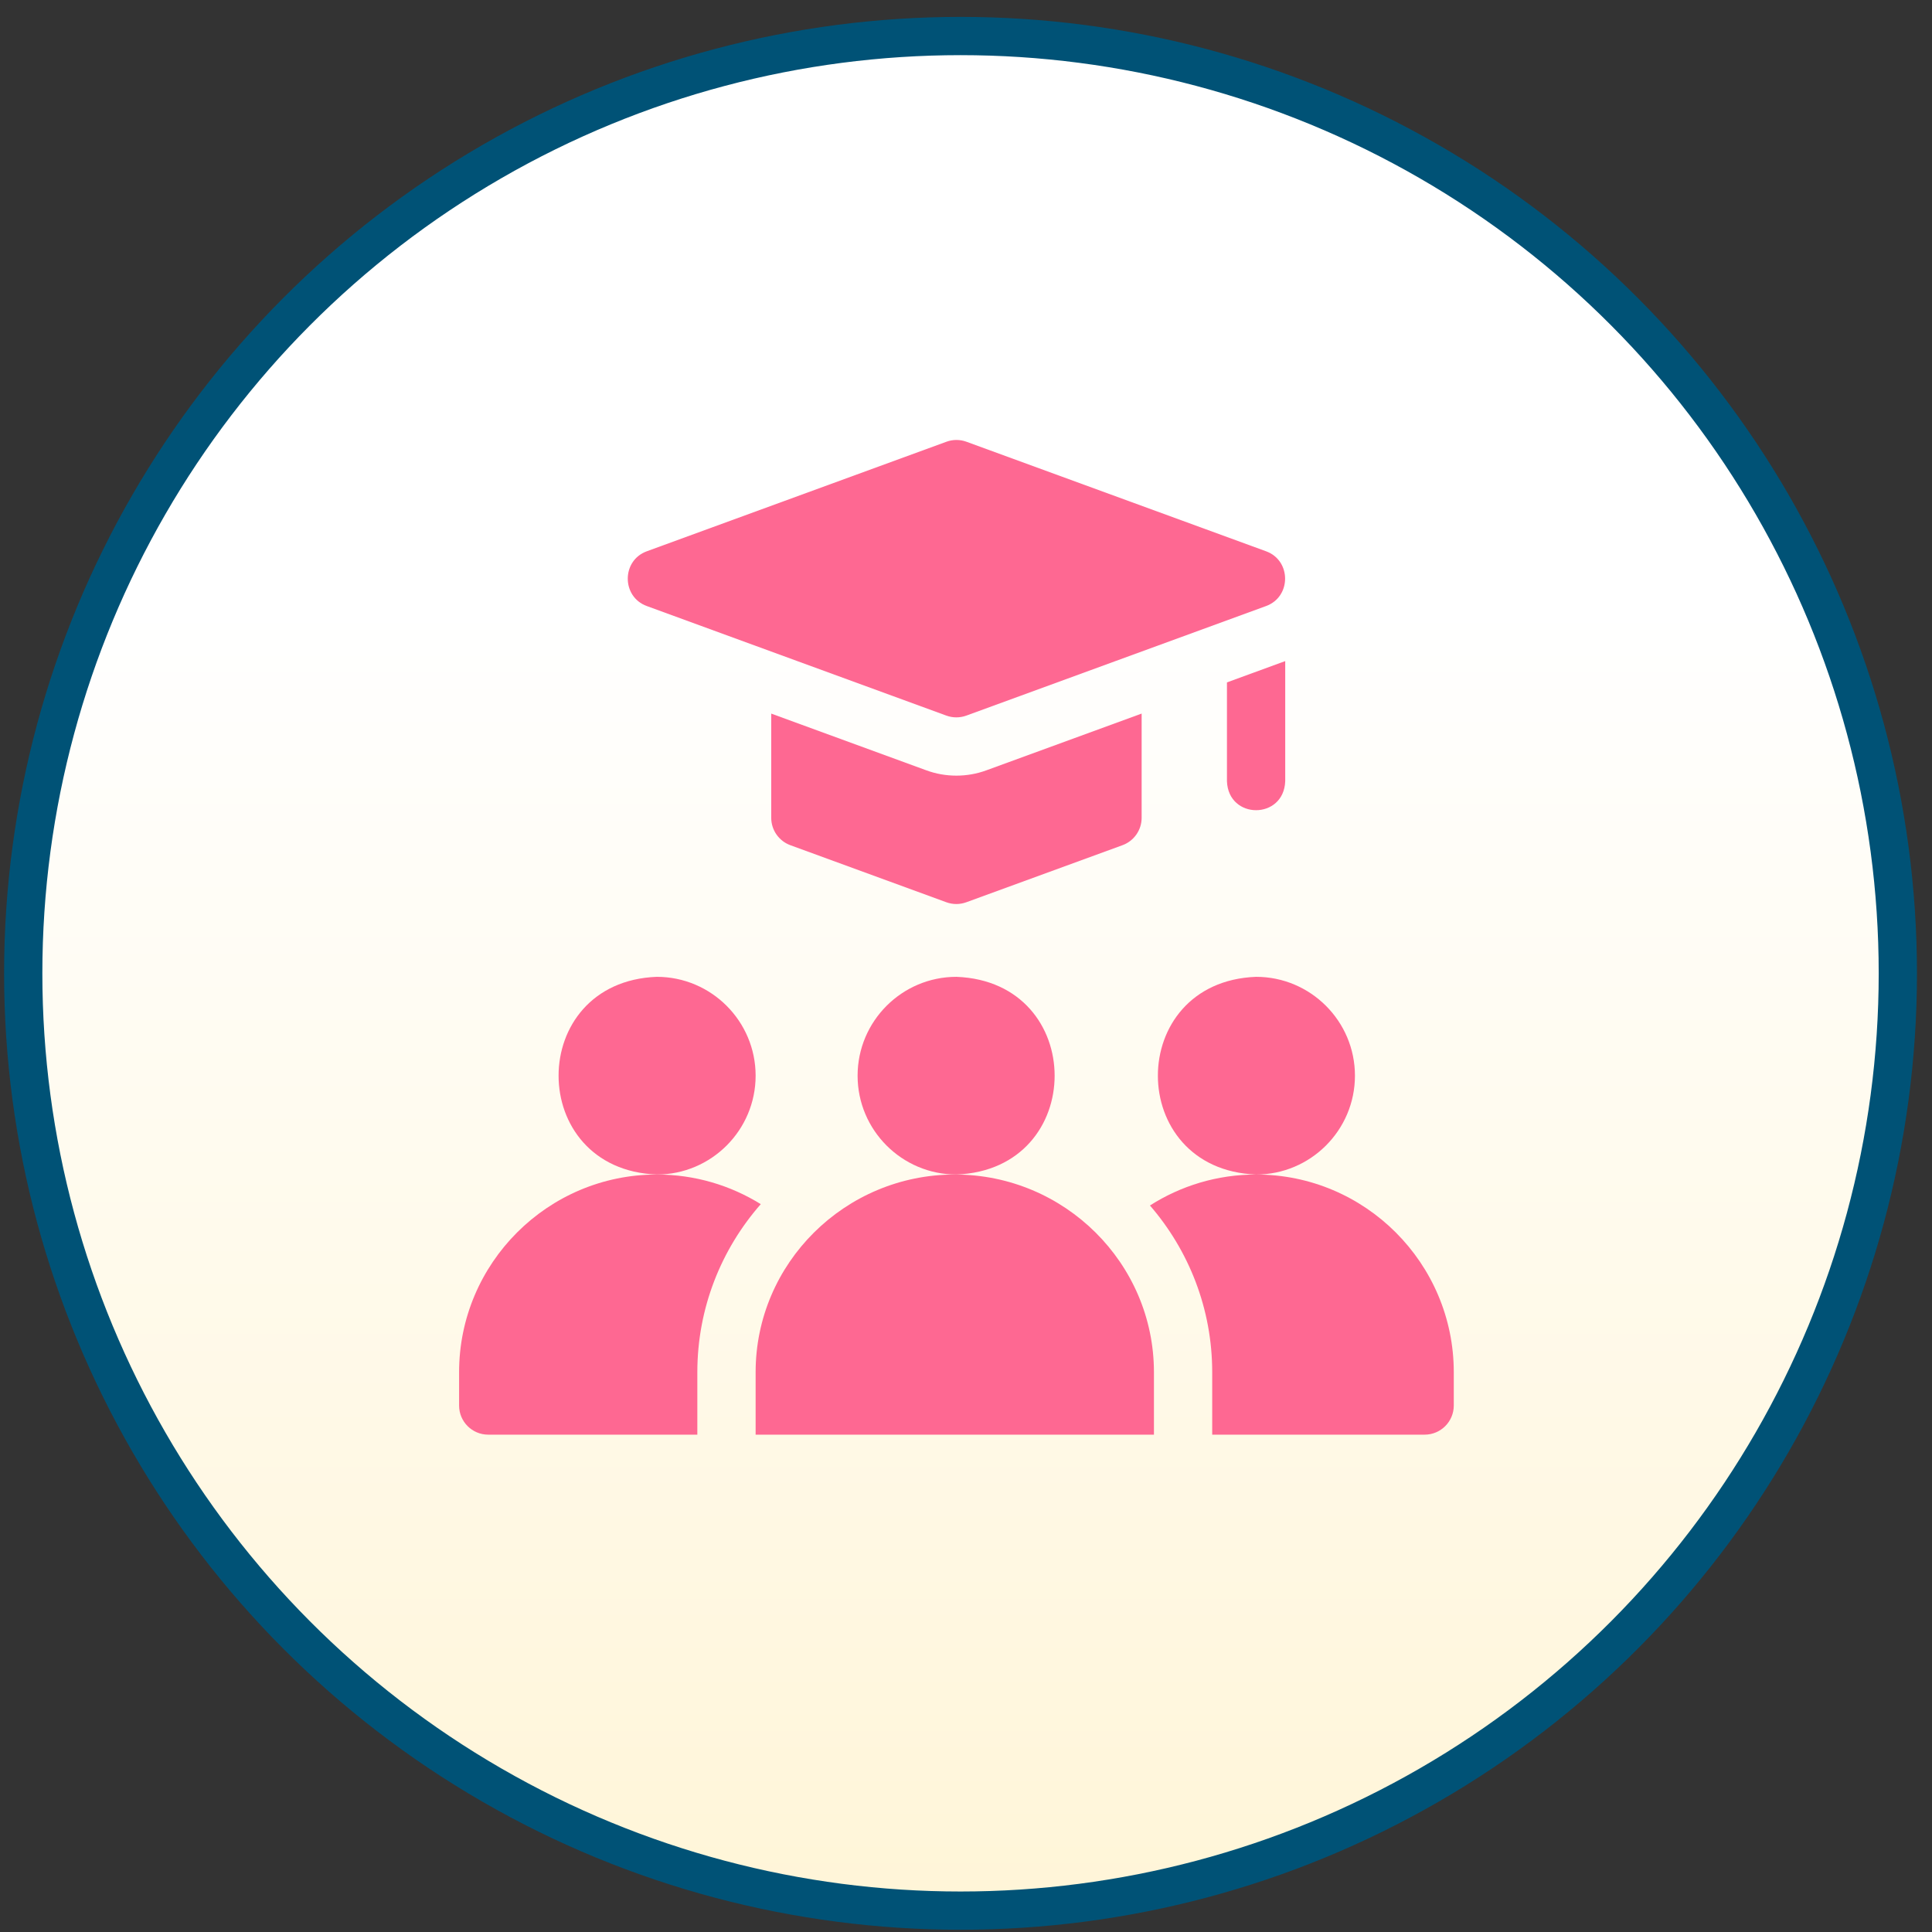 <svg width="101" height="101" viewBox="0 0 101 101" fill="none" xmlns="http://www.w3.org/2000/svg">
<rect x="0" y="0" width="101" height="101" fill="#333333" stroke="none"/>
<circle cx="50.214" cy="50.883" r="49" fill="url(#paint0_linear_177_497)" stroke="#005276" stroke-width="2"/>
<path d="M64.142 40.841C64.216 42.86 67.114 42.859 67.188 40.841V34.56L64.142 35.674V40.841ZM33.812 31.682L49.471 37.409C49.809 37.533 50.18 37.533 50.518 37.41L66.188 31.682C67.513 31.199 67.513 29.303 66.188 28.82L50.523 23.093C50.185 22.969 49.815 22.969 49.477 23.093L33.812 28.82C32.487 29.303 32.487 31.199 33.812 31.682ZM39.502 56.234C39.502 53.385 37.184 51.066 34.335 51.066C27.489 51.326 27.491 61.143 34.335 61.401C37.184 61.401 39.502 59.083 39.502 56.234ZM70.833 56.234C70.833 53.385 68.514 51.066 65.665 51.066C58.819 51.326 58.821 61.143 65.665 61.401C68.514 61.401 70.833 59.083 70.833 56.234ZM44.833 56.234C44.833 59.083 47.151 61.401 50 61.401C56.846 61.142 56.844 51.325 50 51.066C47.151 51.066 44.833 53.385 44.833 56.234ZM65.665 61.401C63.625 61.401 61.721 61.996 60.117 63.02C62.144 65.364 63.371 68.41 63.371 71.736V75H74.477C75.318 75 76 74.318 76 73.477V71.736C76 66.038 71.364 61.401 65.665 61.401Z" fill="#FE6892"/>
<path d="M49.913 61.401C44.173 61.401 39.502 66.038 39.502 71.736V75H60.325V71.736C60.325 66.038 55.654 61.401 49.913 61.401ZM34.335 61.401C28.636 61.401 24 66.038 24 71.736V73.477C24 74.318 24.682 75 25.523 75H36.455V71.736C36.455 68.377 37.707 65.303 39.771 62.95C38.191 61.969 36.328 61.401 34.335 61.401ZM59.682 42.753V37.304L51.564 40.271C50.558 40.641 49.429 40.641 48.424 40.27L40.318 37.305V42.755C40.318 43.067 40.414 43.371 40.593 43.627C40.772 43.883 41.025 44.078 41.318 44.185L49.472 47.167C49.809 47.291 50.18 47.291 50.518 47.167L58.682 44.184C58.975 44.077 59.228 43.882 59.407 43.626C59.586 43.37 59.682 43.065 59.682 42.753Z" fill="#FE6892"/>
<defs>
<linearGradient id="paint0_linear_177_497" x1="50.214" y1="0.883" x2="50.214" y2="100.883" gradientUnits="userSpaceOnUse">
<stop offset="0.308" stop-color="white"/>
<stop offset="1" stop-color="#FFF5D7"/>
</linearGradient>
</defs>
</svg>
